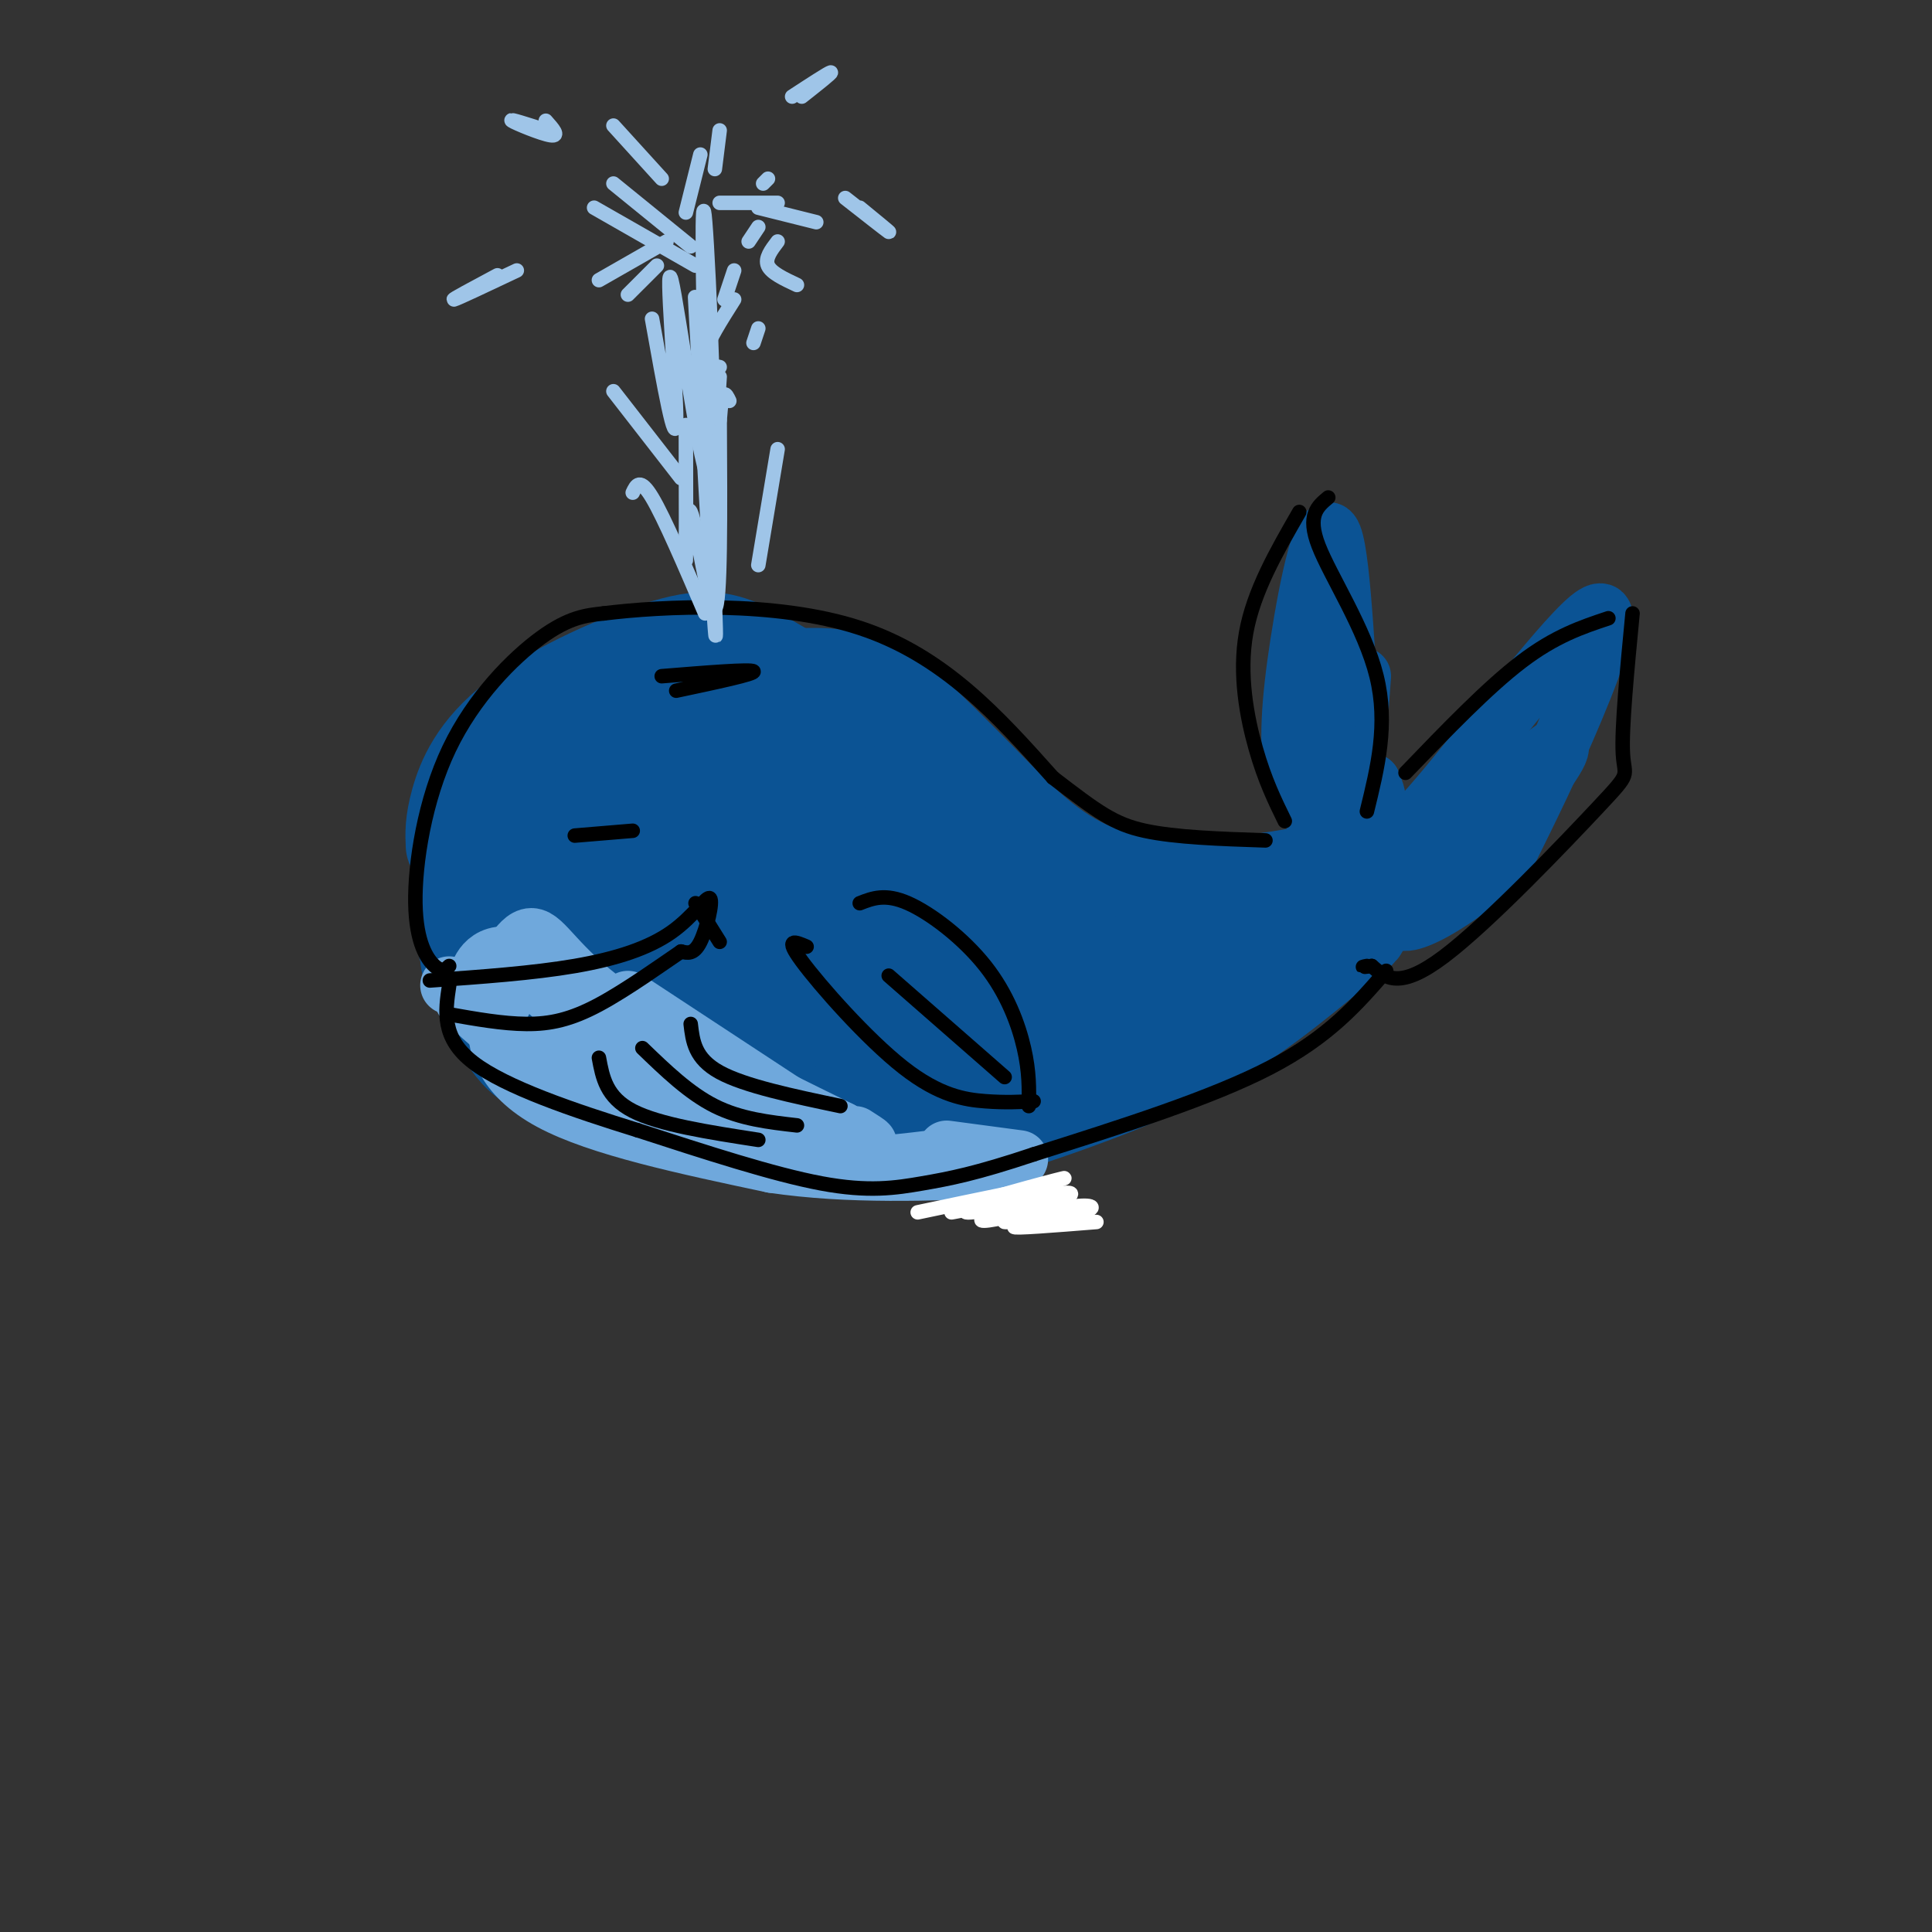 <svg viewBox='0 0 400 400' version='1.1' xmlns='http://www.w3.org/2000/svg' xmlns:xlink='http://www.w3.org/1999/xlink'><rect x="0" y="0" width="400" height="400" fill="#333333" stroke="none"/><g fill='none' stroke='rgb(11,83,148)' stroke-width='20' stroke-linecap='round' stroke-linejoin='round'><path d='M94,175c-0.107,-2.324 -0.214,-4.649 1,-9c1.214,-4.351 3.750,-10.729 12,-17c8.250,-6.271 22.213,-12.437 31,-15c8.787,-2.563 12.399,-1.524 19,2c6.601,3.524 16.192,9.532 22,15c5.808,5.468 7.834,10.394 9,14c1.166,3.606 1.473,5.892 2,9c0.527,3.108 1.275,7.039 -5,17c-6.275,9.961 -19.574,25.951 -28,33c-8.426,7.049 -11.979,5.157 -19,3c-7.021,-2.157 -17.511,-4.578 -28,-7'/><path d='M110,220c-5.933,-3.905 -6.764,-10.166 -9,-14c-2.236,-3.834 -5.877,-5.241 -3,-15c2.877,-9.759 12.273,-27.868 17,-36c4.727,-8.132 4.786,-6.285 8,-7c3.214,-0.715 9.583,-3.991 17,-2c7.417,1.991 15.884,9.249 20,15c4.116,5.751 3.882,9.994 3,15c-0.882,5.006 -2.413,10.775 -6,16c-3.587,5.225 -9.230,9.906 -13,13c-3.770,3.094 -5.666,4.600 -10,3c-4.334,-1.600 -11.104,-6.305 -15,-9c-3.896,-2.695 -4.917,-3.380 -5,-9c-0.083,-5.620 0.772,-16.177 2,-22c1.228,-5.823 2.831,-6.914 7,-10c4.169,-3.086 10.906,-8.167 17,-8c6.094,0.167 11.547,5.584 17,11'/><path d='M157,161c4.475,7.519 7.164,20.818 6,30c-1.164,9.182 -6.181,14.247 -10,17c-3.819,2.753 -6.439,3.195 -9,3c-2.561,-0.195 -5.065,-1.026 -8,-3c-2.935,-1.974 -6.303,-5.092 -8,-8c-1.697,-2.908 -1.722,-5.606 -2,-9c-0.278,-3.394 -0.809,-7.482 -1,-11c-0.191,-3.518 -0.041,-6.464 4,-10c4.041,-3.536 11.974,-7.661 19,-8c7.026,-0.339 13.146,3.110 17,8c3.854,4.890 5.442,11.222 4,18c-1.442,6.778 -5.913,14.002 -9,18c-3.087,3.998 -4.791,4.770 -9,5c-4.209,0.230 -10.922,-0.080 -15,0c-4.078,0.080 -5.522,0.552 -5,-6c0.522,-6.552 3.010,-20.129 5,-28c1.990,-7.871 3.482,-10.038 8,-12c4.518,-1.962 12.063,-3.721 16,-1c3.937,2.721 4.268,9.920 4,15c-0.268,5.080 -1.134,8.040 -2,11'/><path d='M162,190c-4.253,6.654 -13.885,17.789 -19,22c-5.115,4.211 -5.711,1.497 -7,0c-1.289,-1.497 -3.270,-1.776 -5,-5c-1.730,-3.224 -3.209,-9.392 -2,-15c1.209,-5.608 5.107,-10.656 10,-14c4.893,-3.344 10.782,-4.985 14,-6c3.218,-1.015 3.764,-1.404 5,3c1.236,4.404 3.161,13.601 2,19c-1.161,5.399 -5.407,6.998 -8,4c-2.593,-2.998 -3.533,-10.595 -4,-14c-0.467,-3.405 -0.462,-2.620 3,-6c3.462,-3.380 10.382,-10.927 15,-14c4.618,-3.073 6.936,-1.674 8,2c1.064,3.674 0.876,9.621 0,11c-0.876,1.379 -2.438,-1.811 -4,-5'/><path d='M170,172c-0.574,-1.678 -0.010,-3.372 -2,-6c-1.990,-2.628 -6.536,-6.190 -12,-8c-5.464,-1.810 -11.846,-1.866 -19,-1c-7.154,0.866 -15.080,2.656 -23,7c-7.920,4.344 -15.834,11.241 -18,19c-2.166,7.759 1.417,16.379 5,25'/><path d='M101,208c3.169,6.199 8.592,9.198 16,11c7.408,1.802 16.802,2.408 22,2c5.198,-0.408 6.199,-1.831 7,-4c0.801,-2.169 1.400,-5.085 2,-8'/><path d='M125,163c0.035,-3.957 0.070,-7.914 -1,-10c-1.070,-2.086 -3.246,-2.301 5,-5c8.246,-2.699 26.912,-7.880 39,-8c12.088,-0.120 17.596,4.823 23,10c5.404,5.177 10.702,10.589 16,16'/><path d='M207,166c6.071,6.048 13.250,13.167 24,16c10.750,2.833 25.071,1.381 34,0c8.929,-1.381 12.464,-2.690 16,-4'/><path d='M140,226c1.567,1.763 3.134,3.526 9,5c5.866,1.474 16.030,2.657 29,-3c12.970,-5.657 28.744,-18.156 38,-25c9.256,-6.844 11.992,-8.035 9,-10c-2.992,-1.965 -11.712,-4.704 -17,-8c-5.288,-3.296 -7.144,-7.148 -9,-11'/><path d='M199,174c-2.856,5.080 -5.496,23.279 -5,25c0.496,1.721 4.127,-13.035 6,-17c1.873,-3.965 1.988,2.863 0,10c-1.988,7.137 -6.079,14.583 -9,20c-2.921,5.417 -4.671,8.805 -9,5c-4.329,-3.805 -11.237,-14.801 -18,-21c-6.763,-6.199 -13.382,-7.599 -20,-9'/><path d='M144,187c-10.291,-5.086 -26.017,-13.302 -33,-16c-6.983,-2.698 -5.222,0.122 -5,5c0.222,4.878 -1.094,11.813 -1,18c0.094,6.187 1.598,11.625 6,17c4.402,5.375 11.701,10.688 19,16'/><path d='M130,227c12.499,4.813 34.247,8.847 48,10c13.753,1.153 19.510,-0.574 30,-4c10.490,-3.426 25.711,-8.550 38,-15c12.289,-6.450 21.644,-14.225 31,-22'/><path d='M277,196c5.833,-4.333 4.917,-4.167 4,-4'/><path d='M205,216c-4.895,2.275 -9.789,4.550 -4,1c5.789,-3.550 22.263,-12.926 34,-18c11.737,-5.074 18.737,-5.846 22,-5c3.263,0.846 2.791,3.311 1,6c-1.791,2.689 -4.899,5.602 -8,7c-3.101,1.398 -6.196,1.281 -7,0c-0.804,-1.281 0.681,-3.725 3,-6c2.319,-2.275 5.470,-4.382 8,-4c2.530,0.382 4.437,3.252 8,2c3.563,-1.252 8.781,-6.626 14,-12'/><path d='M276,187c0.044,-0.756 -6.844,3.356 -7,4c-0.156,0.644 6.422,-2.178 13,-5'/><path d='M204,216c-5.539,1.150 -11.078,2.300 -3,0c8.078,-2.300 29.774,-8.049 36,-8c6.226,0.049 -3.016,5.898 -3,5c0.016,-0.898 9.290,-8.542 15,-12c5.710,-3.458 7.855,-2.729 10,-2'/></g>
<g fill='none' stroke='rgb(11,83,148)' stroke-width='12' stroke-linecap='round' stroke-linejoin='round'><path d='M277,174c-3.730,-3.311 -7.461,-6.622 -9,-13c-1.539,-6.378 -0.887,-15.823 1,-28c1.887,-12.177 5.008,-27.086 7,-22c1.992,5.086 2.855,30.167 4,42c1.145,11.833 2.573,10.416 4,9'/><path d='M284,162c0.833,2.000 0.917,2.500 1,3'/><path d='M280,151c0.000,0.000 1.000,-4.000 1,-4'/><path d='M282,140c0.000,0.000 -2.000,27.000 -2,27'/><path d='M284,168c-0.871,1.491 -1.742,2.982 -1,3c0.742,0.018 3.097,-1.437 4,0c0.903,1.437 0.356,5.767 9,-4c8.644,-9.767 26.481,-33.629 33,-39c6.519,-5.371 1.720,7.751 -3,19c-4.720,11.249 -9.360,20.624 -14,30'/><path d='M312,177c-8.887,9.359 -24.104,17.756 -22,12c2.104,-5.756 21.528,-25.664 29,-32c7.472,-6.336 2.993,0.900 -2,7c-4.993,6.100 -10.498,11.065 -13,11c-2.502,-0.065 -2.001,-5.162 0,-9c2.001,-3.838 5.500,-6.419 9,-9'/><path d='M313,157c-0.658,1.895 -6.804,11.131 -12,16c-5.196,4.869 -9.443,5.369 -14,3c-4.557,-2.369 -9.426,-7.607 -12,-12c-2.574,-4.393 -2.855,-7.940 -2,-13c0.855,-5.060 2.846,-11.631 3,-11c0.154,0.631 -1.527,8.466 -2,11c-0.473,2.534 0.264,-0.233 1,-3'/></g>
<g fill='none' stroke='rgb(111,168,220)' stroke-width='12' stroke-linecap='round' stroke-linejoin='round'><path d='M96,207c5.000,4.750 10.000,9.500 19,14c9.000,4.500 22.000,8.750 35,13'/><path d='M101,200c-1.222,1.778 -2.444,3.556 -2,2c0.444,-1.556 2.556,-6.444 10,-3c7.444,3.444 20.222,15.222 33,27'/><path d='M110,202c-2.467,-2.467 -4.933,-4.933 -2,-2c2.933,2.933 11.267,11.267 19,17c7.733,5.733 14.867,8.867 22,12'/><path d='M113,202c-3.917,-1.917 -7.833,-3.833 -3,0c4.833,3.833 18.417,13.417 32,23'/><path d='M123,209c-2.133,-2.022 -4.267,-4.044 -4,-1c0.267,3.044 2.933,11.156 13,17c10.067,5.844 27.533,9.422 45,13'/><path d='M147,225c-1.511,0.467 -3.022,0.933 0,4c3.022,3.067 10.578,8.733 19,11c8.422,2.267 17.711,1.133 27,0'/><path d='M93,204c3.089,0.857 6.179,1.714 9,-1c2.821,-2.714 5.375,-9.000 8,-9c2.625,0.000 5.321,6.286 16,14c10.679,7.714 29.339,16.857 48,26'/><path d='M174,234c8.500,4.500 5.750,2.750 3,1'/><path d='M130,207c0.000,0.000 35.000,23.000 35,23'/><path d='M110,201c-3.156,2.622 -6.311,5.244 -7,10c-0.689,4.756 1.089,11.644 11,17c9.911,5.356 27.956,9.178 46,13'/><path d='M160,241c15.833,2.333 32.417,1.667 49,1'/><path d='M196,238c0.000,0.000 15.000,2.000 15,2'/></g>
<g fill='none' stroke='rgb(0,0,0)' stroke-width='3' stroke-linecap='round' stroke-linejoin='round'><path d='M119,173c0.000,0.000 12.000,-1.000 12,-1'/><path d='M89,203c10.667,-0.756 21.333,-1.512 30,-3c8.667,-1.488 15.333,-3.708 20,-7c4.667,-3.292 7.333,-7.656 8,-7c0.667,0.656 -0.667,6.330 -2,9c-1.333,2.670 -2.667,2.335 -4,2'/><path d='M141,197c-3.762,2.536 -11.167,7.875 -17,11c-5.833,3.125 -10.095,4.036 -15,4c-4.905,-0.036 -10.452,-1.018 -16,-2'/><path d='M144,187c0.000,0.000 5.000,8.000 5,8'/><path d='M93,200c-0.734,0.678 -1.467,1.356 -3,0c-1.533,-1.356 -3.864,-4.745 -4,-13c-0.136,-8.255 1.925,-21.376 7,-32c5.075,-10.624 13.164,-18.750 19,-23c5.836,-4.250 9.418,-4.625 13,-5'/><path d='M125,127c12.022,-1.489 35.578,-2.711 53,3c17.422,5.711 28.711,18.356 40,31'/><path d='M218,161c9.333,7.178 12.667,9.622 19,11c6.333,1.378 15.667,1.689 25,2'/><path d='M266,170c-2.067,-4.222 -4.133,-8.444 -6,-15c-1.867,-6.556 -3.533,-15.444 -2,-24c1.533,-8.556 6.267,-16.778 11,-25'/><path d='M275,103c-2.222,1.844 -4.444,3.689 -2,10c2.444,6.311 9.556,17.089 12,27c2.444,9.911 0.222,18.956 -2,28'/><path d='M291,160c8.500,-8.833 17.000,-17.667 24,-23c7.000,-5.333 12.500,-7.167 18,-9'/><path d='M338,127c-1.143,11.923 -2.286,23.845 -2,29c0.286,5.155 2.000,3.542 -5,11c-7.000,7.458 -22.714,23.988 -32,31c-9.286,7.012 -12.143,4.506 -15,2'/><path d='M284,200c-2.667,0.333 -1.833,0.167 -1,0'/><path d='M287,201c-5.917,6.833 -11.833,13.667 -24,20c-12.167,6.333 -30.583,12.167 -49,18'/><path d='M214,239c-11.988,4.012 -17.458,5.042 -23,6c-5.542,0.958 -11.155,1.845 -21,0c-9.845,-1.845 -23.923,-6.423 -38,-11'/><path d='M132,234c-13.244,-4.111 -27.356,-8.889 -34,-14c-6.644,-5.111 -5.822,-10.556 -5,-16'/><path d='M124,219c0.750,4.083 1.500,8.167 7,11c5.500,2.833 15.750,4.417 26,6'/><path d='M133,217c4.833,4.667 9.667,9.333 15,12c5.333,2.667 11.167,3.333 17,4'/><path d='M143,212c0.417,3.583 0.833,7.167 6,10c5.167,2.833 15.083,4.917 25,7'/><path d='M167,196c-2.351,-1.012 -4.702,-2.024 -1,3c3.702,5.024 13.458,16.083 21,22c7.542,5.917 12.869,6.690 17,7c4.131,0.310 7.065,0.155 10,0'/><path d='M178,187c2.649,-1.036 5.298,-2.071 10,0c4.702,2.071 11.458,7.250 16,13c4.542,5.750 6.869,12.071 8,17c1.131,4.929 1.065,8.464 1,12'/><path d='M184,202c0.000,0.000 24.000,21.000 24,21'/><path d='M137,140c9.250,-0.750 18.500,-1.500 19,-1c0.500,0.500 -7.750,2.250 -16,4'/></g>
<g fill='none' stroke='rgb(159,197,232)' stroke-width='3' stroke-linecap='round' stroke-linejoin='round'><path d='M146,127c-4.250,-9.917 -8.500,-19.833 -11,-24c-2.500,-4.167 -3.250,-2.583 -4,-1'/><path d='M141,99c0.000,0.000 -14.000,-18.000 -14,-18'/><path d='M148,114c0.000,0.000 0.000,-27.000 0,-27'/><path d='M157,117c0.000,0.000 4.000,-24.000 4,-24'/><path d='M148,93c0.000,0.000 1.000,-15.000 1,-15'/><path d='M147,117c-1.756,-31.400 -3.511,-62.800 -3,-54c0.511,8.800 3.289,57.800 4,67c0.711,9.200 -0.644,-21.400 -2,-52'/><path d='M146,78c-0.509,-19.316 -0.780,-41.607 0,-32c0.780,9.607 2.611,51.111 1,53c-1.611,1.889 -6.665,-35.838 -8,-41c-1.335,-5.162 1.047,22.239 1,29c-0.047,6.761 -2.524,-7.120 -5,-21'/><path d='M144,55c0.000,0.000 -21.000,-12.000 -21,-12'/><path d='M143,51c0.000,0.000 -16.000,-13.000 -16,-13'/><path d='M142,44c0.000,0.000 3.000,-12.000 3,-12'/><path d='M149,42c0.000,0.000 12.000,0.000 12,0'/><path d='M157,43c0.000,0.000 12.000,3.000 12,3'/><path d='M161,50c-1.333,1.750 -2.667,3.500 -2,5c0.667,1.500 3.333,2.750 6,4'/><path d='M138,50c0.000,0.000 -14.000,8.000 -14,8'/><path d='M113,27c-3.867,-1.244 -7.733,-2.489 -7,-2c0.733,0.489 6.067,2.711 8,3c1.933,0.289 0.467,-1.356 -1,-3'/><path d='M166,20c3.167,-2.500 6.333,-5.000 6,-5c-0.333,0.000 -4.167,2.500 -8,5'/><path d='M175,41c4.250,3.333 8.500,6.667 9,7c0.500,0.333 -2.750,-2.333 -6,-5'/><path d='M107,56c-6.167,2.917 -12.333,5.833 -13,6c-0.667,0.167 4.167,-2.417 9,-5'/><path d='M137,37c0.000,0.000 -10.000,-11.000 -10,-11'/><path d='M148,35c0.000,0.000 1.000,-8.000 1,-8'/><path d='M155,50c0.000,0.000 2.000,-3.000 2,-3'/><path d='M136,55c0.000,0.000 -6.000,6.000 -6,6'/><path d='M159,37c0.000,0.000 -1.000,1.000 -1,1'/><path d='M142,88c0.030,13.792 0.060,27.583 0,28c-0.060,0.417 -0.208,-12.542 1,-10c1.208,2.542 3.774,20.583 5,20c1.226,-0.583 1.113,-19.792 1,-39'/><path d='M149,87c0.500,-7.167 1.250,-5.583 2,-4'/><path d='M149,76c-1.750,-0.333 -3.500,-0.667 -3,-3c0.500,-2.333 3.250,-6.667 6,-11'/><path d='M150,62c0.000,0.000 2.000,-6.000 2,-6'/><path d='M157,68c-0.500,1.500 -1.000,3.000 -1,3c0.000,0.000 0.500,-1.500 1,-3'/></g>
<g fill='none' stroke='rgb(255,255,255)' stroke-width='3' stroke-linecap='round' stroke-linejoin='round'><path d='M227,253c-8.740,0.699 -17.480,1.397 -17,1c0.480,-0.397 10.180,-1.890 14,-3c3.820,-1.110 1.759,-1.837 -3,-1c-4.759,0.837 -12.217,3.239 -13,3c-0.783,-0.239 5.108,-3.120 11,-6'/><path d='M219,247c-1.926,0.178 -12.241,3.622 -15,5c-2.759,1.378 2.040,0.690 8,-1c5.960,-1.690 13.082,-4.381 8,-4c-5.082,0.381 -22.368,3.833 -23,4c-0.632,0.167 15.391,-2.952 20,-4c4.609,-1.048 -2.195,-0.024 -9,1'/><path d='M208,248c-4.328,1.079 -10.649,3.278 -7,3c3.649,-0.278 17.267,-3.033 16,-3c-1.267,0.033 -17.418,2.855 -17,2c0.418,-0.855 17.405,-5.387 20,-6c2.595,-0.613 -9.203,2.694 -21,6'/><path d='M199,250c1.400,-0.178 15.400,-3.622 16,-4c0.600,-0.378 -12.200,2.311 -25,5'/></g>
</svg>